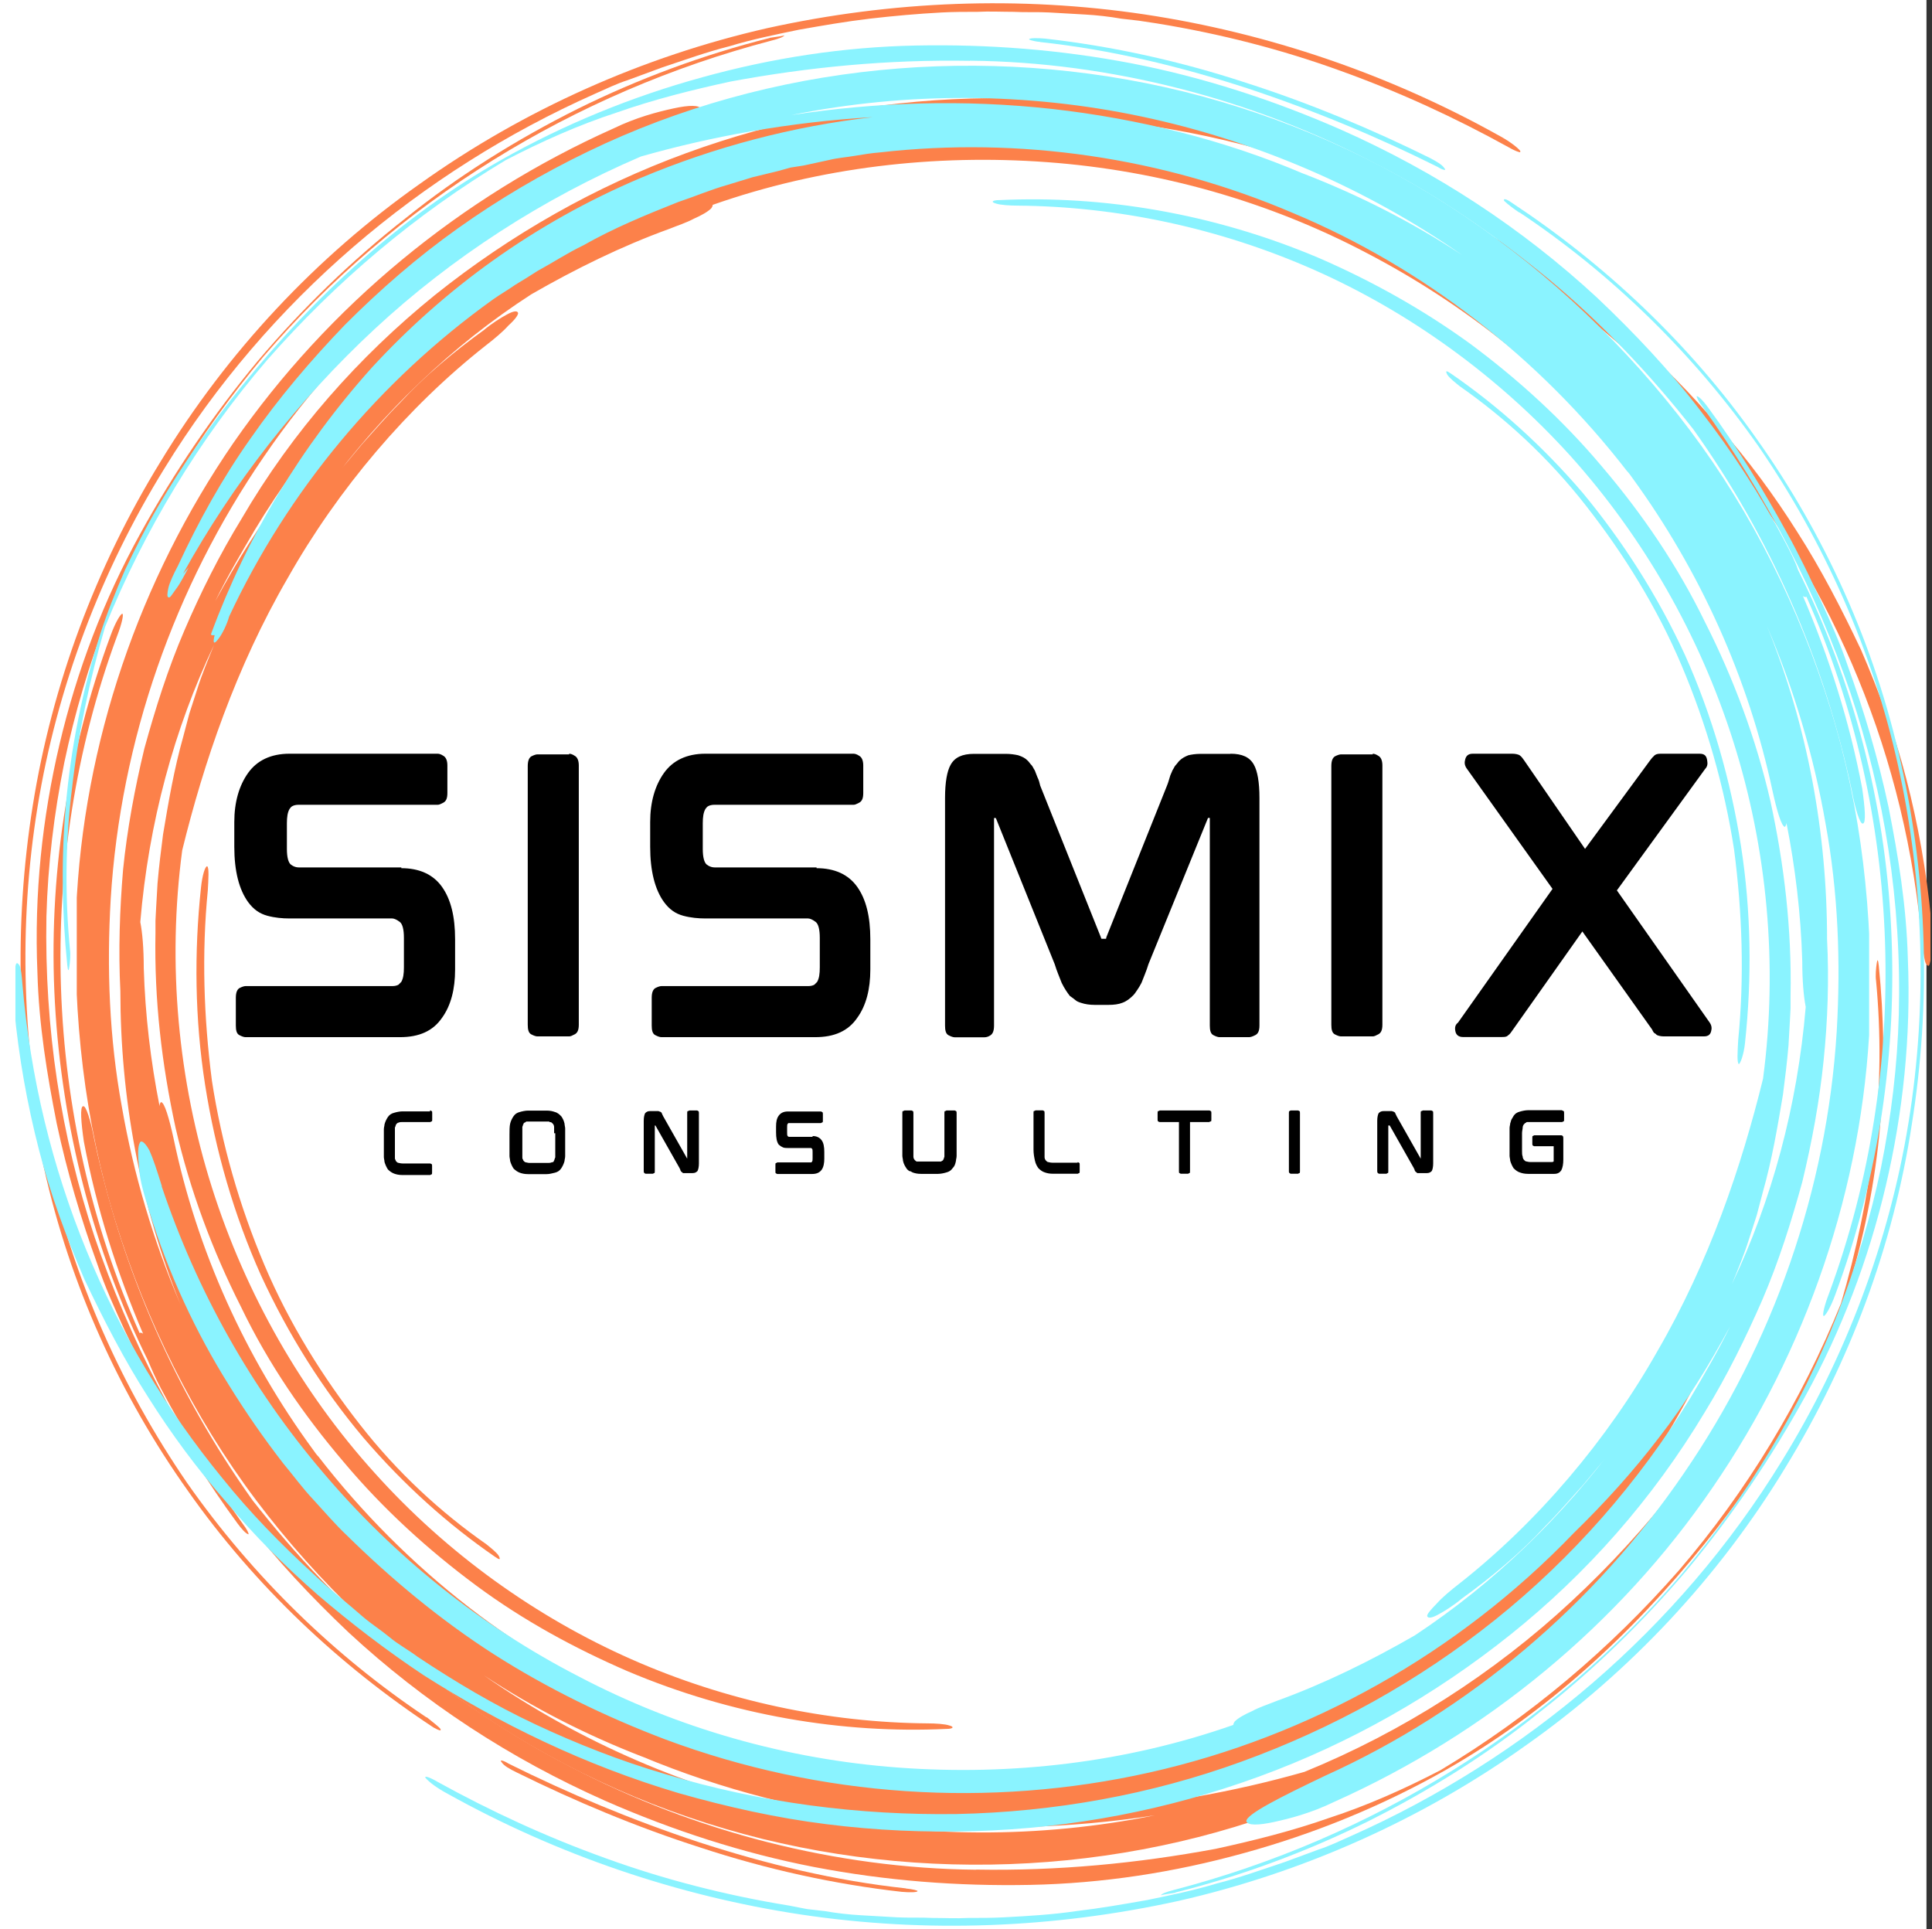 <?xml version="1.0" encoding="UTF-8"?>
<svg xmlns="http://www.w3.org/2000/svg" xmlns:xlink="http://www.w3.org/1999/xlink" id="Calque_1" data-name="Calque 1" viewBox="0 0 150.24 150">
  <rect x="0" y="0" width="150.24" height="150" fill="#333333" stroke="none"/>
  <defs>
    <style>
      .cls-1 {
        clip-path: url(#clippath-2);
      }

      .cls-2, .cls-3, .cls-4, .cls-5, .cls-6 {
        stroke-width: 0px;
      }

      .cls-7 {
        clip-path: url(#clippath-6);
      }

      .cls-3 {
        fill: #fc814a;
      }

      .cls-4 {
        fill: none;
      }

      .cls-8 {
        clip-path: url(#clippath-7);
      }

      .cls-9 {
        clip-path: url(#clippath-1);
      }

      .cls-10 {
        clip-path: url(#clippath-4);
      }

      .cls-5 {
        fill: #fff;
      }

      .cls-6 {
        fill: #8af3ff;
      }

      .cls-11 {
        clip-path: url(#clippath);
      }

      .cls-12 {
        clip-path: url(#clippath-3);
      }

      .cls-13 {
        clip-path: url(#clippath-5);
      }
    </style>
    <clipPath id="clippath">
      <rect class="cls-4" x="5.97" y="7.13" width="144.15" height="137.99"></rect>
    </clipPath>
    <clipPath id="clippath-1">
      <rect class="cls-4" x="38.85" y="136.54" width="32.87" height="10.67"></rect>
    </clipPath>
    <clipPath id="clippath-2">
      <rect class="cls-4" x="1.52" width="116.7" height="135.09"></rect>
    </clipPath>
    <clipPath id="clippath-3">
      <rect class="cls-4" x="3.83" y="47.19" width="143.03" height="100.07"></rect>
    </clipPath>
    <clipPath id="clippath-4">
      <rect class="cls-4" x="1.2" y="4.99" width="144.15" height="137.99"></rect>
    </clipPath>
    <clipPath id="clippath-5">
      <rect class="cls-4" x="79.61" y="2.9" width="32.87" height="10.67"></rect>
    </clipPath>
    <clipPath id="clippath-6">
      <rect class="cls-4" x="32.41" y="15.02" width="117.39" height="134.98"></rect>
    </clipPath>
    <clipPath id="clippath-7">
      <rect class="cls-4" x="4.53" y="2.9" width="143.03" height="100.07"></rect>
    </clipPath>
  </defs>
  <rect class="cls-5" width="149.81" height="150"></rect>
  <g>
    <g id="Texte">
      <path class="cls-2" d="m31.21,67.51c1.39,0,2.47.48,3.16,1.45s1.02,2.31,1.02,4.08v2.36c0,1.5-.32,2.79-1.02,3.75-.7,1.02-1.77,1.5-3.27,1.5h-12.01c-.11,0-.27-.05-.48-.16-.21-.11-.27-.38-.27-.75v-2.15c0-.43.11-.64.27-.75.21-.11.38-.16.48-.16h11.42c.21,0,.38-.05.48-.11.11-.11.16-.16.21-.21.16-.27.21-.64.21-1.13v-2.31c0-.64-.11-1.07-.32-1.23s-.43-.27-.59-.27h-7.99c-.54,0-1.13-.05-1.72-.21-.59-.16-1.07-.48-1.5-1.07-.7-.97-1.07-2.41-1.07-4.29v-1.93c0-1.56.38-2.84,1.07-3.81s1.77-1.5,3.22-1.5h11.53c.11,0,.27.05.43.16.21.11.32.38.32.75v2.15c0,.43-.11.64-.32.75s-.32.16-.43.16h-10.83c-.21,0-.38.05-.48.11-.11.05-.16.16-.21.21-.16.27-.21.64-.21,1.13v1.98c0,.64.11,1.07.32,1.23.21.16.43.21.59.21h7.99v.05Z"></path>
      <path class="cls-2" d="m44.26,58.61c.11,0,.27.05.43.16.21.11.32.38.32.75v20.16c0,.43-.11.64-.32.75-.21.11-.32.16-.43.16h-2.47c-.11,0-.27-.05-.48-.16-.21-.11-.27-.38-.27-.75v-20.11c0-.43.11-.64.27-.75.21-.11.38-.16.48-.16h2.47v-.05Z"></path>
      <path class="cls-2" d="m63.5,67.51c1.39,0,2.47.48,3.16,1.45s1.02,2.31,1.02,4.08v2.36c0,1.5-.32,2.79-1.02,3.75-.7,1.02-1.77,1.5-3.27,1.5h-11.96c-.11,0-.27-.05-.48-.16-.21-.11-.27-.38-.27-.75v-2.15c0-.43.11-.64.27-.75.21-.11.38-.16.48-.16h11.42c.21,0,.38-.05.48-.11.11-.11.16-.16.21-.21.16-.27.21-.64.21-1.13v-2.31c0-.64-.11-1.07-.32-1.23s-.43-.27-.59-.27h-7.99c-.54,0-1.13-.05-1.72-.21-.59-.16-1.07-.48-1.5-1.07-.7-.97-1.07-2.41-1.07-4.29v-1.93c0-1.56.38-2.84,1.07-3.81s1.77-1.5,3.22-1.5h11.53c.11,0,.27.05.43.16.21.11.32.38.32.75v2.15c0,.43-.11.64-.32.75s-.32.16-.43.16h-10.83c-.21,0-.38.05-.48.11-.11.05-.16.16-.21.21-.16.27-.21.64-.21,1.13v1.98c0,.64.11,1.07.32,1.23.21.16.43.21.59.21h7.94v.05Z"></path>
      <path class="cls-2" d="m95.69,58.61c.91,0,1.5.27,1.82.86.27.48.43,1.34.43,2.57v17.7c0,.43-.11.64-.32.75-.21.11-.38.16-.48.16h-2.31c-.11,0-.27-.05-.48-.16-.21-.11-.27-.38-.27-.75v-16.14h-.11q-.05,0-.05.05l-4.61,11.32c-.16.54-.38,1.02-.54,1.45-.11.21-.21.38-.32.54s-.21.32-.32.43c-.27.27-.54.48-.86.59-.27.11-.64.16-1.07.16h-1.07c-.38,0-.75-.05-1.07-.16-.16-.05-.32-.11-.43-.21s-.27-.21-.43-.32c-.21-.27-.43-.59-.64-1.02-.16-.43-.38-.91-.54-1.45l-4.56-11.32c0-.05-.05-.05-.05-.05h-.11v16.14c0,.43-.11.64-.27.75-.16.11-.32.16-.48.16h-2.31c-.11,0-.27-.05-.48-.16-.21-.11-.27-.38-.27-.75v-17.7c0-1.23.16-2.09.43-2.57.32-.59.91-.86,1.82-.86h2.47c.38,0,.7.05.97.11.32.11.54.21.75.43.11.11.16.21.27.32s.16.27.27.43c.05.16.16.38.21.54.11.21.16.43.21.64l4.72,11.8c0,.05.05.11.05.11h.32c.05,0,.05-.05.05-.11l4.72-11.8c.11-.27.16-.48.21-.64.05-.21.16-.38.21-.54.11-.16.16-.32.27-.43.11-.11.16-.21.27-.32.21-.21.43-.32.7-.43.21-.05.54-.11.97-.11h2.31Z"></path>
      <path class="cls-2" d="m106.75,58.61c.11,0,.27.05.43.16.21.11.32.38.32.75v20.16c0,.43-.11.64-.32.75-.21.11-.32.16-.43.16h-2.47c-.11,0-.27-.05-.48-.16-.21-.11-.27-.38-.27-.75v-20.11c0-.43.11-.64.27-.75.21-.11.38-.16.48-.16h2.47v-.05Z"></path>
      <path class="cls-2" d="m125.73,69.23l7.19,10.24c.16.21.21.43.16.64-.05.32-.21.48-.59.48h-3.11c-.21,0-.43-.05-.54-.11-.05-.05-.11-.11-.21-.16-.05-.05-.11-.16-.16-.27l-5.42-7.62-5.42,7.67c-.11.16-.21.32-.38.43-.11.11-.27.11-.54.11h-2.95c-.32,0-.54-.16-.59-.48-.05-.27,0-.48.21-.64l7.35-10.4-6.65-9.33c-.16-.21-.21-.43-.16-.64.05-.32.21-.54.59-.54h3.11c.21,0,.43.05.54.11.16.11.27.27.38.43l4.72,6.86,5.04-6.86c.11-.16.21-.27.38-.43.16-.11.32-.11.54-.11h2.95c.38,0,.54.16.59.54.05.27,0,.48-.16.64l-6.86,9.44Z"></path>
      <path class="cls-2" d="m33.45,86.35s.05,0,.11.05c.05,0,.05.05.05.16v.48c0,.11,0,.16-.05.16s-.05.05-.11.05h-2.15c-.11,0-.21,0-.32.05-.05,0-.11.05-.16.11s-.05.16-.11.27v2.36c0,.05,0,.11.05.16,0,.05.05.11.05.11.05.05.11.11.16.11s.16.05.32.05h2.15s.05,0,.11.05c.05,0,.05.05.05.16v.48c0,.11,0,.16-.05.16s-.05.05-.11.05h-2.15c-.27,0-.48-.05-.64-.11s-.32-.16-.48-.32c-.11-.16-.21-.38-.27-.59,0-.11-.05-.27-.05-.38v-2.15c0-.16.05-.27.05-.38.05-.21.16-.43.27-.59.11-.16.27-.27.48-.32.16-.05.43-.11.64-.11h2.15v-.11Z"></path>
      <path class="cls-2" d="m43.63,86.78c.11.16.21.32.27.59,0,.11.05.27.05.38v2.15c0,.16-.05.27-.05.38-.05.21-.16.43-.27.59-.11.16-.27.27-.48.32s-.43.11-.64.11h-1.45c-.27,0-.48-.05-.64-.11s-.32-.16-.48-.32c-.11-.16-.21-.38-.27-.59,0-.11-.05-.27-.05-.38v-1.66c0-.32,0-.64.05-.86s.16-.43.27-.59c.11-.16.27-.27.48-.32.16-.05.43-.11.64-.11h1.45c.27,0,.48.05.64.11.21.05.38.21.48.32Zm-.54,1.34v-.48c0-.11-.05-.21-.11-.27-.05-.05-.11-.11-.16-.11s-.11,0-.11-.05h-1.72c-.05,0-.11,0-.11.05-.11.05-.16.05-.16.11s-.05.05-.05.11-.05.11-.05.16v2.36c0,.05,0,.11.05.16,0,.05.05.11.05.11.05.05.11.11.16.11s.16.05.32.05h1.39c.11,0,.21,0,.32-.05.11,0,.16-.05.16-.11.05-.05.05-.16.11-.27v-1.88h-.11Z"></path>
      <path class="cls-2" d="m54.19,86.35q.05,0,.11.05c.05,0,.05.11.05.16v3.91c0,.27-.05.48-.11.59-.11.11-.21.16-.38.16h-.75l-.05-.05c-.05-.05-.11-.05-.11-.11,0,0-.05-.05-.05-.11s-.05-.05-.05-.11l-1.88-3.32h-.05v3.54c0,.11,0,.16-.05.16s-.05.05-.11.05h-.54q-.05,0-.11-.05c-.05-.05-.05-.11-.05-.16v-3.91c0-.27.05-.48.11-.59.11-.11.21-.16.38-.16h.64c.05,0,.11.05.16.05.05.05.11.05.11.11s.05.05.05.11.05.05.05.11l1.88,3.32h0v-3.54c0-.11,0-.16.05-.16s.11-.05.11-.05h.59Z"></path>
      <path class="cls-2" d="m63.19,88.34c.32,0,.54.11.7.32s.21.54.21.91v.54c0,.32-.05.64-.21.86-.16.21-.38.32-.75.32h-2.68s-.05,0-.11-.05c-.05,0-.05-.05-.05-.16v-.48c0-.11,0-.16.05-.16s.05-.05.11-.05h2.63l.05-.05c.05-.05.05-.16.05-.27v-.48c0-.16,0-.21-.05-.27s-.11-.05-.11-.05h-1.77c-.11,0-.27,0-.38-.05s-.21-.11-.32-.21c-.16-.21-.21-.54-.21-.97v-.43c0-.38.05-.64.21-.86.16-.21.38-.32.7-.32h2.57s.05,0,.11.05c.05,0,.05.11.05.16v.48c0,.11,0,.16-.05.16s-.05.05-.11.05h-2.52l-.05.05c-.05.05-.05.16-.05.27v.43c0,.16,0,.21.05.27s.11.05.11.05h1.82v-.05Z"></path>
      <path class="cls-2" d="m74.23,86.35q.05,0,.11.05c.05,0,.05.11.05.16v3.32c0,.16-.05.27-.05.38-.05.27-.11.43-.27.59-.11.16-.27.27-.48.32-.16.05-.43.11-.64.11h-1.34c-.27,0-.48-.05-.64-.11-.11-.05-.16-.11-.27-.11-.05-.05-.16-.11-.21-.21-.11-.16-.21-.32-.27-.59,0-.11-.05-.27-.05-.38v-3.32c0-.11,0-.16.05-.16s.11-.05.11-.05h.54q.05,0,.11.05c.05,0,.05.11.05.16v3.38c0,.11.05.21.11.27.05.05.11.11.16.11h1.88c.05-.05.11-.05.16-.11,0-.05.05-.05.05-.11s.05-.11.05-.16v-3.38c0-.11,0-.16.05-.16s.11-.05.11-.05h.64Z"></path>
      <path class="cls-2" d="m83.8,90.37q.05,0,.11.05c.05,0,.05.05.05.16v.48c0,.11,0,.16-.05.16s-.05.05-.11.05h-1.93c-.27,0-.48-.05-.64-.11-.16-.05-.32-.16-.48-.32-.11-.16-.21-.32-.27-.59s-.11-.54-.11-.86v-2.84c0-.11,0-.16.05-.16s.11-.05.11-.05h.54s.05,0,.11.05c.05,0,.05.11.05.16v3.43c0,.11.05.21.11.27s.11.11.16.11.16.05.32.05h1.98v-.05Z"></path>
      <path class="cls-2" d="m94.04,86.35q.05,0,.11.05c.05,0,.05.11.05.16v.48c0,.11,0,.16-.05.16s-.11.05-.11.05h-1.5v3.81c0,.11,0,.16-.05.16s-.05.05-.11.05h-.54s-.05,0-.11-.05c-.05,0-.05-.05-.05-.16v-3.81h-1.5q-.05,0-.11-.05c-.05,0-.05-.11-.05-.16v-.48c0-.11,0-.16.05-.16s.11-.05.11-.05h3.86Z"></path>
      <path class="cls-2" d="m100.93,86.35s.05,0,.11.05c.05,0,.05.05.05.16v4.5c0,.11,0,.16-.05.16s-.05.05-.11.05h-.54s-.05,0-.11-.05-.05-.11-.05-.16v-4.5c0-.11,0-.16.05-.16q.05-.05.11-.05h.54Z"></path>
      <path class="cls-2" d="m111.29,86.35q.05,0,.11.05c.05,0,.05.11.05.16v3.91c0,.27-.05.48-.11.59-.11.11-.21.16-.38.16h-.75l-.05-.05c-.05-.05-.11-.05-.11-.11,0,0-.05-.05-.05-.11s-.05-.05-.05-.11l-1.88-3.32h-.11v3.54c0,.11,0,.16-.05.16s-.05.05-.11.05h-.54q-.05,0-.11-.05c-.05-.05-.05-.11-.05-.16v-3.91c0-.27.05-.48.11-.59.11-.11.21-.16.38-.16h.64c.05,0,.11.05.16.05.05.05.11.05.11.11s.05.05.05.11.05.05.05.11l1.88,3.32h0v-3.54c0-.11,0-.16.05-.16s.11-.05.11-.05h.64Z"></path>
      <path class="cls-2" d="m121.47,86.35s.05,0,.11.05c.05,0,.05.05.05.16v.48c0,.11,0,.16-.05.16s-.05.05-.11.05h-2.68c-.05,0-.11,0-.11.05-.05,0-.11.05-.16.11-.05.05-.11.16-.11.27s-.05.27-.05.43v1.39c0,.16,0,.32.05.43,0,.11.05.21.11.27s.11.11.16.11.16.05.32.05h1.66c.05,0,.11,0,.16-.05v-1.18h-1.5s-.05,0-.11-.05c-.05,0-.05-.11-.05-.16v-.43c0-.11,0-.16.05-.16s.05-.05.11-.05h2.09q.05,0,.11.05c.05.05.05.11.05.21v1.61c0,.38-.05.64-.16.86-.11.16-.27.27-.54.27h-2.04c-.27,0-.48-.05-.64-.11-.16-.05-.32-.16-.48-.32-.11-.16-.21-.38-.27-.59,0-.11-.05-.27-.05-.38v-2.15c0-.16.05-.27.05-.38.05-.11.05-.21.11-.32s.11-.16.16-.27c.11-.16.27-.27.48-.32.16-.05.43-.11.64-.11h2.63Z"></path>
    </g>
    <g id="BG">
      <g>
        <g class="cls-11">
          <path class="cls-3" d="m138.76,57.87c-2.74-8.15-6.97-15.71-12.5-22.2-5.52-6.54-12.33-12.01-19.95-15.98-7.62-4.02-16.14-6.44-24.88-7.08-8.74-.64-17.64.38-26.01,3.32,0,.05,0,.11-.11.27-.27.27-.75.54-1.34.8-.59.32-1.29.54-1.93.8-3.7,1.34-7.29,3.11-10.73,5.09-6.22,4.02-11.58,9.22-15.93,15.12.86-1.23,1.82-2.31,2.74-3.43.97-1.07,1.93-2.2,2.95-3.22,1.98-2.15,4.24-4.02,6.54-5.68.64-.54,1.34-.97,1.82-1.23s.8-.32.86-.11c0,.16-.21.48-.75.97-.43.48-1.07,1.02-1.77,1.56-6.06,4.77-11.48,11.15-15.39,18.07-4.02,6.92-6.54,14.37-8.21,21.18-1.18,8.85-.32,17.91,2.31,26.22,2.63,8.31,7.03,15.98,12.66,22.2,5.63,6.27,12.55,11.21,19.95,14.48s15.34,4.93,23.06,4.99c.59,0,1.34.05,1.66.16.43.11.32.27-.21.27-8.04.38-16.62-1.02-24.83-4.5-4.08-1.77-8.04-3.91-11.74-6.65-3.7-2.74-7.24-5.95-10.3-9.6-3.11-3.65-5.85-7.62-7.99-12.07-2.2-4.34-3.97-9.06-5.09-13.94-1.07-4.93-1.66-9.92-1.56-15.12v-.97l.05-.97.11-1.93c.11-1.29.27-2.57.43-3.81.43-2.57.86-5.09,1.56-7.56l.48-1.82.59-1.82c.38-1.23.86-2.36,1.34-3.54-3.11,6.54-5.09,13.84-5.74,21.56.16.8.27,2.04.27,3.59.11,3.65.54,7.24,1.23,10.73,0-.16.05-.27.11-.32.27,0,.64,1.29.97,2.79,1.82,8.74,5.58,17.05,10.89,24.29.11.16.27.38.38.48,6.81,8.8,15.82,15.82,25.96,20.06,10.14,4.34,21.29,5.95,32.12,4.72.64-.05,1.34-.16,1.98-.27s1.34-.16,1.98-.32l1.98-.43,1.02-.16.97-.21,1.98-.48,1.93-.59c1.34-.38,2.57-.91,3.86-1.34,2.57-1.02,5.04-2.04,7.4-3.38,1.23-.59,2.36-1.34,3.54-1.98.59-.38,1.18-.75,1.72-1.07.54-.38,1.18-.75,1.72-1.13,8.85-6.33,15.98-14.91,20.54-24.67.16-.59.54-1.39.86-1.77.32-.43.43-.32.27.32.11,0,.32-.05.27.11-2.79,7.56-6.97,14.53-12.5,20.7-5.58,6.06-12.55,11.21-20.92,14.75-5.74,2.41-11.85,4.02-18.02,4.72,6.44-.38,12.55-1.5,18.02-3.06,7.62-3.11,14.75-7.67,20.75-13.25,6.01-5.58,11.05-12.07,14.91-19.04l-.43.48c.32-.59.64-1.23.97-1.66.32-.43.48-.75.59-.64.11,0,.11.27,0,.75-.11.43-.38,1.02-.75,1.72-1.56,3.38-3.43,6.76-5.63,9.87-2.2,3.16-4.67,6.06-7.35,8.85-2.74,2.74-5.63,5.26-8.8,7.51-3.16,2.25-6.54,4.24-10.08,5.95-14.16,6.86-30.84,8.47-46.34,4.67-7.78-1.93-15.23-5.2-21.88-9.71s-12.6-10.14-17.48-16.62c-4.88-6.49-8.53-13.89-10.94-21.67s-3.32-16.04-3.06-24.19c.54-12.98,4.93-25.74,12.23-36.36,7.4-10.67,17.7-19.15,29.55-24.45,1.77-.86,3.43-1.29,4.67-1.56,1.23-.27,2.04-.27,2.15.05.05.54-2.74,1.93-6.11,3.54-11.26,5.09-20.97,13.35-27.89,23.49-6.97,10.14-11.15,22.1-11.91,34.38-.32,5.42-.11,10.83.86,16.14.91,5.26,2.47,10.51,4.56,15.39-3.16-7.78-4.67-16.09-4.67-24.35-.16-3.16-.05-6.33.21-9.44.32-3.16.91-6.33,1.66-9.44.86-3.11,1.82-6.17,3.11-9.17s2.74-5.9,4.45-8.69c3.97-6.81,9.12-12.6,15.02-17.38,5.9-4.72,12.5-8.47,19.57-11.05,7.03-2.57,14.48-4.02,22.15-4.24,3.81-.11,7.67.05,11.48.54s7.72,1.34,11.48,2.41c7.4,2.2,13.94,5.42,19.84,9.17,2.9,1.93,5.63,4.02,8.26,6.22,2.57,2.25,4.99,4.67,7.13,7.24,2.25,2.57,4.24,5.26,6.06,8.15,1.82,2.84,3.43,5.95,4.93,9.12,1.39,3.22,2.63,6.54,3.54,10.08s1.56,7.13,1.93,10.99c.11,1.34.05,2.84-.11,3.32-.05.27-.16.27-.32,0-.11-.27-.16-.75-.27-1.39-1.23-14.64-6.86-27.83-15.55-38.45-2.15-2.68-4.56-5.15-7.08-7.45-1.29-1.23-2.63-2.25-3.91-3.38-.64-.54-1.39-1.02-2.04-1.56s-1.45-.97-2.15-1.5c-2.9-1.93-5.95-3.75-9.17-5.26s-6.6-2.84-10.08-3.86c-7.45-2.25-15.12-3.22-22.69-3.11-7.56.16-15.02,1.5-22.15,4.08s-13.78,6.27-19.74,11.05c-5.9,4.67-11.1,10.46-15.12,17.16-1.07,1.82-2.15,3.65-3.06,5.52,1.66-3.06,3.43-5.95,5.52-8.63,2.04-2.68,4.29-5.15,6.65-7.45,8.96-9.33,20.54-15.82,32.98-18.61s25.58-1.93,37.65,2.57c4.67,1.77,9.17,3.97,13.3,6.6,4.18,2.68,7.99,5.85,11.48,9.28.91.86,1.72,1.82,2.57,2.74.86.91,1.56,1.88,2.36,2.84,1.5,1.93,2.95,4.02,4.24,6.11,2.57,4.24,4.67,8.8,6.17,13.62.38,1.23.75,2.41.8,3.38.11.97.11,1.72-.05,1.98-.11.27-.43,0-.75-.59-.21-.59-.59-1.56-.91-2.74Zm-88.81,78.73c-4.29-1.66-8.42-3.75-12.33-6.33,7.45,5.2,16.04,8.9,24.94,10.78,8.9,1.88,18.23,1.93,27.24.11-6.6,1.02-13.46,1.23-20.27.48-6.7-.75-13.41-2.47-19.57-5.04Z"></path>
        </g>
        <g class="cls-9">
          <path class="cls-3" d="m70.44,146.84c-5.47-.59-10.83-1.88-16.09-3.59-5.2-1.72-10.19-3.81-14.8-6.11-.43-.27-.75-.32-.54-.11.16.27.64.54,1.18.8,4.45,2.2,9.28,4.24,14.32,5.85,5.04,1.66,10.35,2.84,15.61,3.43.59.05,1.18.05,1.23-.05.05-.05-.38-.16-.91-.21Z"></path>
        </g>
        <g class="cls-1">
          <path class="cls-3" d="m33.16,133.54c-7.08-4.72-13.51-10.94-18.61-18.23-5.04-7.35-8.85-15.82-10.83-24.83-1.98-8.96-2.31-18.45-.8-27.73,1.5-9.28,4.93-18.34,9.87-26.33,8.04-13.09,19.95-23.11,33.46-29.12.86-.38,1.72-.8,2.57-1.07l2.63-.97c1.77-.59,3.54-1.23,5.26-1.66,1.77-.54,3.59-.91,5.42-1.29,1.82-.32,3.65-.64,5.52-.86,1.82-.21,3.7-.38,5.58-.48.91-.05,1.88-.05,2.79-.05.91-.05,1.88,0,2.79,0,.91.05,1.88,0,2.79.05s1.88.11,2.79.16,1.88.16,2.79.32c.48.05.91.11,1.39.16l1.39.21c4.93.8,9.76,2.04,14.32,3.7,4.61,1.66,8.9,3.65,12.98,5.9.64.38,1.18.54.97.32-.27-.32-.91-.8-1.72-1.23-8.47-4.72-17.86-7.94-27.51-9.39-9.71-1.45-19.63-1.07-29.34,1.07-9.65,2.2-18.93,6.33-27.03,12.12-7.99,5.63-14.96,13.03-20.16,21.61-5.04,8.21-8.42,17.32-9.92,26.71-1.5,9.39-1.23,18.98.86,28.16,2.04,9.17,5.95,17.75,11.21,25.15,5.2,7.4,11.85,13.62,19.09,18.39.38.21.64.32.54.11-.16-.21-.75-.64-1.07-.91Z"></path>
        </g>
        <path class="cls-3" d="m59.87,2.95c-5.15,1.29-10.19,3.16-14.96,5.52-4.72,2.36-9.28,5.2-13.41,8.53-4.18,3.27-8.04,7.03-11.48,11.1-3.43,4.13-6.49,8.63-9.12,13.41-2.84,5.15-4.93,10.67-6.27,16.36s-1.98,11.64-1.72,17.75c.11,4.08.75,7.94,1.5,11.74.8,3.75,1.88,7.4,3.16,10.94.59,1.77,1.39,3.54,2.15,5.2.43.86.8,1.72,1.23,2.57s.86,1.72,1.34,2.57c1.82,3.32,3.81,6.6,6.17,9.81.32.43.64.8.86.86.05-.05-.11-.38-.43-.8-4.99-6.97-8.85-14.43-11.53-22.31-2.63-7.88-3.91-16.25-3.75-24.94.11-4.02.59-7.99,1.39-11.96.8-3.81,1.93-7.67,3.38-11.37,2.9-7.4,7.08-14.21,12.12-20.22C30.75,15.77,44.59,7.19,59.98,3.16c.64-.16,1.02-.32,1.02-.43.05.05-.48.11-1.13.21Z"></path>
        <path class="cls-3" d="m15.63,69.02c-.54,5.04-.48,10.24.32,15.34s2.25,10.14,4.34,14.8c2.15,4.67,4.83,8.9,7.94,12.6,3.16,3.7,6.65,6.81,10.24,9.28.38.27.48.27.32-.05-.16-.27-.64-.64-.97-.91-3.54-2.47-6.92-5.58-9.81-9.28-2.9-3.7-5.52-7.88-7.45-12.44s-3.32-9.39-4.08-14.32c-.64-4.93-.8-9.92-.32-14.8.05-.91.11-1.77-.05-1.88-.16,0-.38.7-.48,1.66Z"></path>
        <g class="cls-12">
          <path class="cls-3" d="m75.91,145.39c-5.47-.05-10.94-.8-16.25-2.15-5.26-1.34-10.46-3.32-15.28-5.85-4.83-2.47-9.33-5.58-13.51-9.06-4.13-3.43-7.88-7.4-11.21-11.64-6.01-8.42-10.19-18.02-12.33-28.1-.27-1.45-.64-2.63-.86-2.57-.27,0-.16,1.29.05,2.74.97,5.15,2.57,10.19,4.61,14.96-.11-.11-.27-.11-.27-.05-7.51-16.84-8.21-36.68-1.77-54.17.38-.97.54-1.72.43-1.77-.11-.05-.54.64-.91,1.66-3.38,9.12-4.88,18.93-4.34,28.58s3,19.25,7.24,27.83c.27.64.59,1.39,1.02,2.2,1.88,3.59,4.08,6.97,6.54,10.14,2.41,3.16,5.15,6.06,8.04,8.8,5.85,5.42,12.55,9.81,19.95,13.09,5.26,2.31,10.73,4.08,16.25,5.15,5.58,1.07,11.15,1.5,16.79,1.39,5.63-.11,11.21-.97,16.62-2.47,5.47-1.5,10.73-3.65,15.66-6.44,7.83-4.45,14.48-10.56,20.16-17.59,2.36-2.9,4.61-6.11,6.49-9.33.97-1.66,1.77-3.27,2.57-4.93.75-1.72,1.39-3.32,1.93-4.99,2.9-9.12,3.38-17.7,2.57-25.74-.05-.48-.11-.54-.16-.16-.05.32-.11.97-.05,1.34.38,4.02.38,8.26-.16,12.55-.48,4.24-1.39,8.53-2.57,12.55-3.06,7.56-7.35,14.64-12.6,20.75-5.36,6.11-11.58,11.37-18.56,15.55-2.79,1.45-5.68,2.74-8.63,3.7-2.9,1.02-5.9,1.77-8.85,2.41-6.11,1.13-12.23,1.72-18.61,1.61Z"></path>
        </g>
      </g>
      <g>
        <g class="cls-10">
          <path class="cls-6" d="m12.57,92.24c2.74,8.15,6.97,15.71,12.5,22.2,5.52,6.54,12.33,12.01,19.95,15.93,7.67,4.02,16.14,6.44,24.88,7.08,8.74.64,17.64-.38,26.01-3.32,0-.05,0-.11.11-.27.27-.27.75-.54,1.34-.8.59-.32,1.29-.54,1.93-.8,3.7-1.34,7.29-3.11,10.73-5.09,6.17-4.08,11.53-9.28,15.87-15.18-.86,1.23-1.82,2.31-2.74,3.43-.97,1.07-1.93,2.2-2.95,3.22-1.98,2.15-4.24,4.02-6.54,5.68-.64.54-1.34.97-1.82,1.23s-.8.32-.86.11c0-.16.27-.48.75-.97.43-.48,1.07-1.02,1.77-1.56,6.06-4.77,11.48-11.15,15.39-18.07,4.02-6.92,6.54-14.37,8.21-21.18,1.18-8.85.32-17.91-2.31-26.22-2.63-8.31-7.03-15.93-12.66-22.2-5.63-6.22-12.55-11.21-19.95-14.48-7.4-3.27-15.34-4.93-23.06-4.99-.59,0-1.34-.05-1.66-.16-.43-.11-.32-.27.27-.27,8.04-.38,16.62,1.02,24.83,4.5,4.08,1.77,8.04,3.97,11.74,6.65,3.7,2.74,7.24,5.95,10.3,9.6,3.11,3.65,5.85,7.67,7.99,12.07,2.2,4.34,3.97,9.06,5.09,13.94,1.07,4.93,1.66,9.92,1.56,15.12v.97l-.05.97-.11,1.93c-.11,1.29-.27,2.57-.43,3.81-.43,2.57-.86,5.09-1.56,7.56l-.48,1.82-.59,1.82c-.38,1.23-.86,2.36-1.34,3.54,3.11-6.54,5.09-13.84,5.74-21.56-.16-.8-.27-2.04-.27-3.59-.11-3.65-.54-7.24-1.23-10.73,0,.16-.05.21-.11.32-.27,0-.64-1.29-.97-2.79-1.88-8.8-5.63-17.11-10.94-24.4-.11-.16-.27-.38-.38-.48-6.81-8.8-15.82-15.82-25.96-20.06-10.14-4.34-21.29-5.95-32.12-4.72-.64.05-1.34.16-1.98.27s-1.34.16-1.98.32l-1.98.43-1.02.16-.97.27-1.98.48-1.93.59c-1.34.38-2.57.91-3.86,1.34-2.57,1.02-5.04,2.04-7.4,3.38-1.23.59-2.36,1.34-3.54,1.98-.59.38-1.18.75-1.72,1.07-.54.38-1.18.75-1.72,1.13-8.85,6.33-15.98,14.91-20.54,24.67-.16.59-.54,1.39-.86,1.77-.32.43-.43.32-.27-.32-.11,0-.32.05-.27-.11,2.79-7.56,6.97-14.53,12.5-20.7,5.58-6.06,12.55-11.21,20.92-14.75,5.74-2.41,11.85-4.02,18.02-4.72-6.44.38-12.55,1.5-18.02,3.06-7.62,3.27-14.69,7.83-20.7,13.41s-11.05,12.07-14.91,19.04l.43-.48c-.32.59-.64,1.23-.97,1.66-.32.43-.48.75-.59.64-.11,0-.11-.27,0-.75.11-.43.38-1.02.75-1.72,1.56-3.38,3.43-6.76,5.63-9.87,2.2-3.16,4.67-6.06,7.35-8.85,2.74-2.74,5.63-5.26,8.8-7.51,3.16-2.25,6.54-4.24,10.08-5.95,14.16-6.86,30.84-8.47,46.34-4.67,7.78,1.93,15.23,5.2,21.88,9.71,6.65,4.5,12.6,10.14,17.48,16.62s8.53,13.89,10.94,21.67c2.41,7.78,3.32,16.04,3.06,24.19-.54,12.98-4.93,25.74-12.23,36.36-7.29,10.67-17.59,19.15-29.44,24.45-1.77.86-3.43,1.29-4.67,1.56s-2.04.27-2.15-.05c-.05-.54,2.74-1.93,6.11-3.54,11.26-5.09,20.97-13.35,27.89-23.49,6.97-10.14,11.15-22.1,11.91-34.38.32-5.42.11-10.83-.86-16.14-.91-5.26-2.47-10.51-4.56-15.39,3.16,7.78,4.67,16.09,4.67,24.35.16,3.16.05,6.33-.27,9.44-.32,3.16-.91,6.33-1.66,9.44-.86,3.11-1.82,6.17-3.11,9.17-1.29,2.95-2.74,5.9-4.45,8.69-4.08,6.81-9.22,12.6-15.12,17.32-5.9,4.72-12.5,8.47-19.57,11.05-7.03,2.57-14.48,4.02-22.15,4.24-3.81.11-7.62-.05-11.48-.54-3.86-.48-7.72-1.34-11.48-2.41-7.4-2.2-13.94-5.42-19.84-9.17-2.9-1.93-5.63-4.02-8.26-6.27-2.57-2.25-4.99-4.67-7.13-7.24-2.25-2.57-4.24-5.26-6.06-8.15-1.82-2.84-3.43-5.95-4.93-9.12-1.39-3.22-2.63-6.54-3.54-10.08-.91-3.54-1.56-7.13-1.93-10.99-.11-1.34-.05-2.84.11-3.32.05-.27.16-.27.32,0,.11.27.16.75.21,1.39,1.23,14.64,6.86,27.83,15.55,38.45,2.15,2.68,4.56,5.15,7.08,7.45,1.29,1.23,2.63,2.25,3.91,3.38.64.54,1.39,1.02,2.04,1.56.64.54,1.45.97,2.15,1.5,2.9,1.93,5.95,3.75,9.17,5.26s6.6,2.84,10.08,3.86c7.45,2.25,15.12,3.22,22.69,3.11,7.56-.16,15.07-1.5,22.15-4.08,7.08-2.57,13.78-6.27,19.74-11.05,5.95-4.77,11.1-10.62,15.18-17.27,1.07-1.82,2.15-3.65,3.06-5.52-1.66,3.06-3.43,5.95-5.52,8.63-2.04,2.68-4.29,5.15-6.65,7.45-8.96,9.33-20.54,15.82-32.98,18.61-12.44,2.79-25.58,1.93-37.65-2.57-4.67-1.77-9.17-3.97-13.3-6.6-4.18-2.68-7.99-5.85-11.48-9.28-.91-.86-1.72-1.82-2.57-2.74-.86-.91-1.56-1.88-2.36-2.84-1.5-1.93-2.95-4.02-4.24-6.11-2.52-4.02-4.67-8.58-6.17-13.46-.38-1.23-.75-2.41-.8-3.38-.11-.97-.11-1.72.05-1.98.11-.27.43,0,.75.59.27.59.59,1.56.97,2.79ZM101.38,13.51c4.29,1.66,8.42,3.75,12.33,6.33-7.45-5.2-16.04-8.9-24.94-10.78s-18.23-1.93-27.24-.11c6.6-1.02,13.46-1.23,20.27-.48,6.7.75,13.41,2.41,19.57,5.04Z"></path>
        </g>
        <g class="cls-13">
          <path class="cls-6" d="m80.89,3.27c5.47.59,10.83,1.88,16.09,3.59,5.2,1.72,10.19,3.81,14.8,6.11.43.27.75.32.54.11-.16-.27-.64-.54-1.13-.8-4.45-2.2-9.28-4.24-14.32-5.85-5.04-1.66-10.35-2.84-15.61-3.43-.59-.05-1.18-.05-1.23.05-.11,0,.27.16.86.21Z"></path>
        </g>
        <g class="cls-7">
          <path class="cls-6" d="m118.17,16.52c7.08,4.72,13.51,10.94,18.61,18.23,5.04,7.35,8.85,15.82,10.83,24.83,1.98,8.96,2.31,18.45.8,27.73-1.5,9.28-4.93,18.34-9.87,26.33-8.04,13.09-19.95,23.11-33.46,29.12-.86.38-1.72.8-2.57,1.07l-2.63.97c-1.77.59-3.54,1.23-5.26,1.66-1.77.54-3.59.91-5.42,1.29-1.82.32-3.65.64-5.52.86-1.82.27-3.7.38-5.58.48-.91.05-1.88.05-2.79.05-.91.05-1.88,0-2.79,0-.91-.05-1.88,0-2.79-.05s-1.88-.11-2.79-.16c-.91-.05-1.88-.16-2.79-.32-.48-.05-.91-.11-1.39-.16l-1.39-.27c-4.93-.8-9.76-2.04-14.32-3.7-4.61-1.66-8.9-3.65-12.98-5.9-.64-.38-1.13-.54-.97-.32.27.32.91.8,1.72,1.23,8.47,4.72,17.86,7.94,27.51,9.39,9.71,1.45,19.63,1.07,29.34-1.07,9.65-2.2,18.93-6.33,27.03-12.12,7.99-5.63,14.96-13.03,20.16-21.61,4.99-8.15,8.37-17.21,9.81-26.65,1.5-9.39,1.23-18.98-.86-28.16-2.04-9.17-5.95-17.75-11.21-25.15-5.2-7.4-11.85-13.62-19.09-18.39-.38-.27-.64-.32-.54-.11.27.27.86.7,1.18.91Z"></path>
        </g>
        <path class="cls-6" d="m91.4,147.16c5.15-1.29,10.19-3.16,14.96-5.52,4.72-2.36,9.28-5.2,13.41-8.53,4.18-3.27,8.04-7.03,11.48-11.1,3.43-4.13,6.49-8.63,9.12-13.41,2.84-5.15,4.93-10.67,6.27-16.36,1.34-5.68,1.98-11.64,1.72-17.75-.11-4.08-.75-7.94-1.5-11.74-.8-3.75-1.88-7.4-3.16-10.94-.59-1.77-1.39-3.54-2.15-5.2-.43-.86-.8-1.72-1.23-2.57-.43-.86-.86-1.72-1.34-2.57-1.82-3.32-3.81-6.6-6.17-9.81-.32-.43-.64-.8-.86-.86-.05.05.11.38.43.8,4.99,6.97,8.85,14.43,11.53,22.31,2.63,7.88,3.97,16.25,3.75,24.94-.11,4.02-.59,7.99-1.39,11.96-.8,3.81-1.93,7.62-3.38,11.37-2.9,7.4-7.08,14.21-12.12,20.22-10.24,11.96-24.08,20.54-39.47,24.56-.64.16-1.02.32-1.02.43,0-.05.54-.11,1.13-.21Z"></path>
        <path class="cls-6" d="m135.7,81.09c.54-5.04.48-10.24-.32-15.34-.8-5.09-2.25-10.14-4.34-14.8-2.15-4.67-4.88-8.9-7.94-12.6-3.16-3.7-6.65-6.81-10.24-9.28-.38-.27-.48-.27-.32.05.16.27.64.64.97.91,3.54,2.47,6.92,5.58,9.81,9.28,2.9,3.7,5.52,7.88,7.45,12.44s3.32,9.39,4.08,14.32c.64,4.93.8,9.92.32,14.8-.05.91-.11,1.77.05,1.88.11-.05.38-.7.48-1.66Z"></path>
        <g class="cls-8">
          <path class="cls-6" d="m75.42,4.72c5.47.05,10.94.8,16.25,2.15,5.26,1.34,10.46,3.32,15.28,5.85,4.88,2.47,9.33,5.58,13.51,9.01,4.13,3.43,7.88,7.4,11.21,11.64,6.01,8.42,10.19,18.02,12.33,28.1.27,1.45.64,2.63.86,2.57.27,0,.16-1.29-.05-2.74-.97-5.15-2.57-10.19-4.61-14.96.11.11.27.11.27.05,7.51,16.84,8.21,36.68,1.77,54.17-.38.97-.54,1.72-.43,1.77s.54-.64.91-1.66c3.38-9.12,4.83-18.93,4.34-28.58-.48-9.65-2.95-19.15-7.24-27.78-.21-.64-.59-1.39-1.02-2.2-1.88-3.59-4.08-6.97-6.54-10.14-2.41-3.16-5.15-6.06-8.04-8.8-5.85-5.42-12.55-9.81-19.95-13.09-5.26-2.31-10.73-4.08-16.25-5.15-5.58-1.07-11.15-1.5-16.79-1.39s-11.21.97-16.62,2.47c-5.47,1.5-10.73,3.65-15.66,6.44-7.83,4.45-14.48,10.56-20.16,17.59-2.36,2.9-4.61,6.11-6.49,9.33-.97,1.66-1.77,3.27-2.57,4.93-.75,1.72-1.39,3.32-1.93,4.99-2.9,9.12-3.38,17.7-2.57,25.74.05.48.11.54.16.16.05-.32.11-.97.05-1.34-.38-4.02-.38-8.26.16-12.55.48-4.24,1.39-8.53,2.57-12.55,3.06-7.56,7.35-14.64,12.6-20.75,5.36-6.11,11.58-11.37,18.56-15.55,2.79-1.45,5.68-2.74,8.63-3.7,2.9-1.02,5.9-1.77,8.85-2.41,6.11-1.13,12.23-1.72,18.61-1.61Z"></path>
        </g>
      </g>
    </g>
  </g>
</svg>
